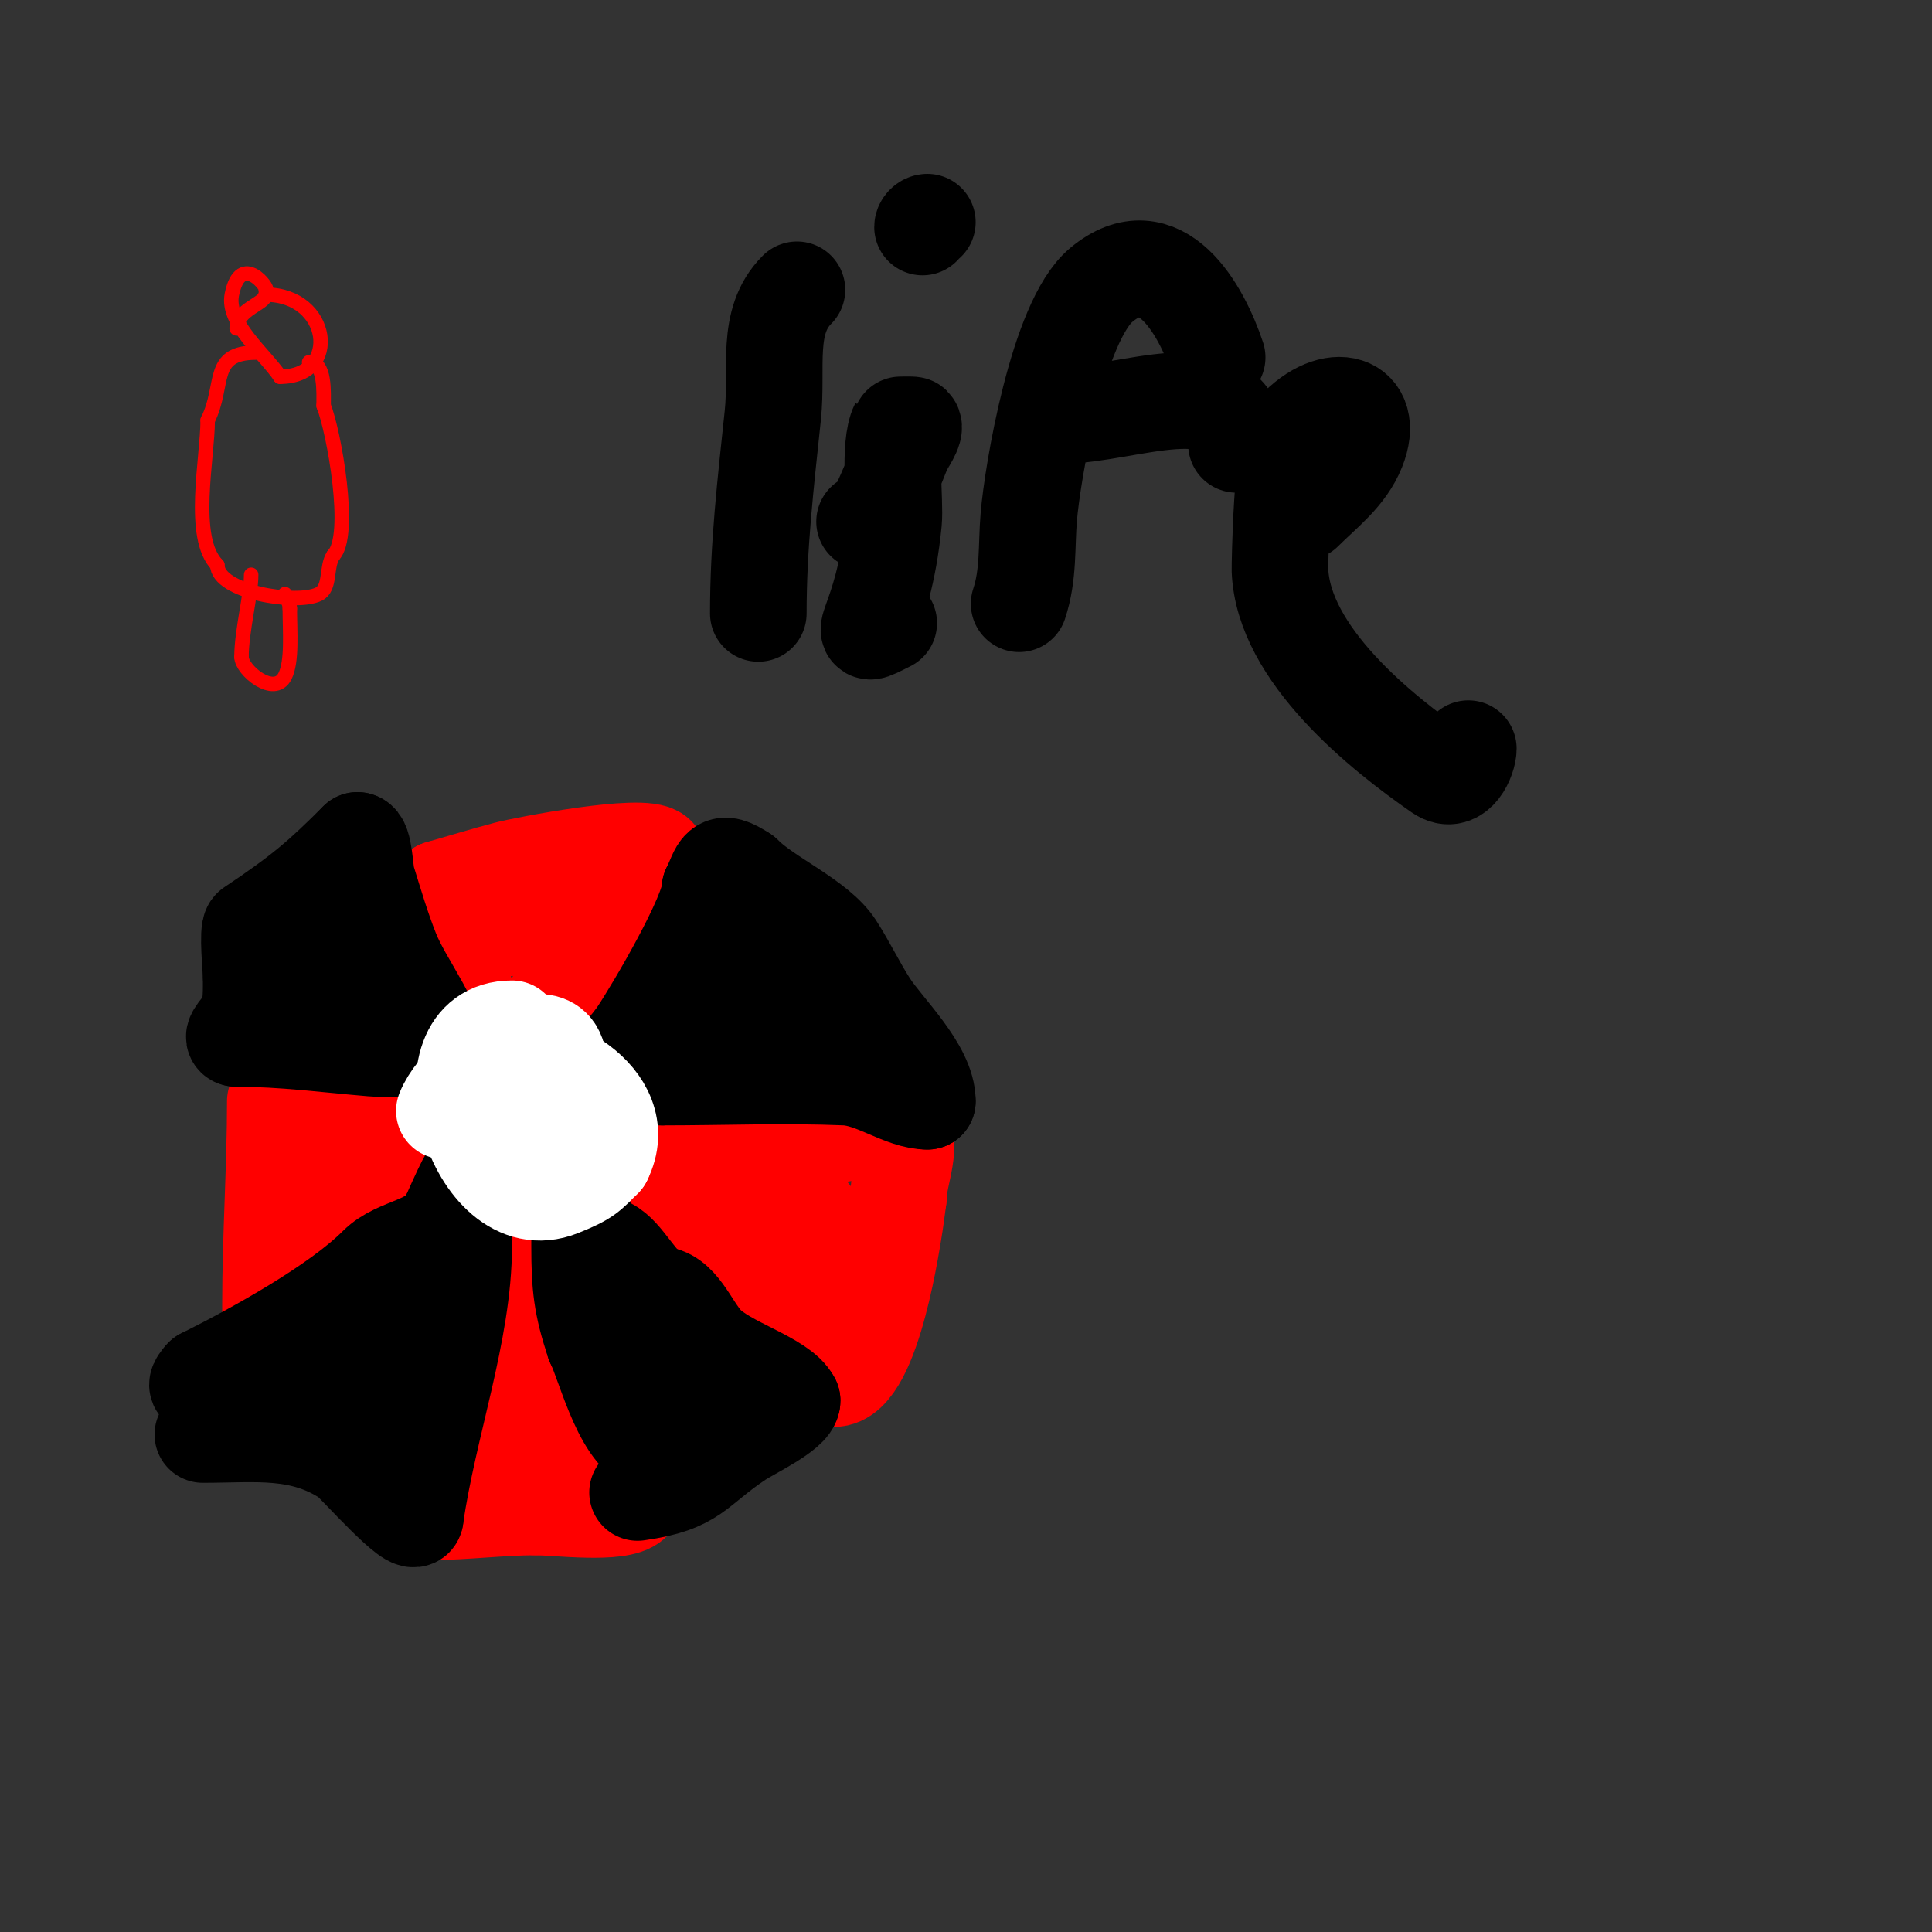 <svg viewBox='0 0 400 400' version='1.1' xmlns='http://www.w3.org/2000/svg' xmlns:xlink='http://www.w3.org/1999/xlink'><rect x="0" y="0" width="400" height="400" fill="#333333" stroke="none"/><g fill='none' stroke='#ff0000' stroke-width='3' stroke-linecap='round' stroke-linejoin='round'><path d='M55,60c0.935,0 -5.158,-8.209 -7,1c-1.182,5.908 6.918,12.376 10,17'/><path d='M58,78c12.634,0 10.46,-17 -3,-17'/><path d='M55,61c0,1.875 -6,3.022 -6,7'/><path d='M53,73c-9.657,0 -6.34,6.681 -10,14'/><path d='M43,87c0,7.788 -3.616,24.384 2,30'/><path d='M45,117c0,5.574 16.416,8.292 21,6c2.547,-1.274 1.42,-5.63 3,-8'/><path d='M69,115c4.048,-4.048 0.135,-25.662 -2,-31'/><path d='M67,84c0,-2.73 0.398,-9 -3,-9'/><path d='M64,75'/><path d='M52,119c0,4.215 -2,11.658 -2,17'/><path d='M50,136c0,2.802 6.827,8.346 9,4c1.555,-3.11 1,-9.364 1,-14'/><path d='M60,126c0,-1.054 -0.529,-2.057 -1,-3'/></g>
<g fill='none' stroke='#ff0000' stroke-width='20' stroke-linecap='round' stroke-linejoin='round'><path d='M57,228c0,13.714 -1,28.012 -1,42c0,0.139 0,12 0,12c0,0 6.503,-5.552 10,-8'/><path d='M66,274c9.274,-11.593 22.797,-17.695 31,-30c2.399,-3.599 10.178,-5.411 7,-7'/><path d='M104,237c-9.053,-1.509 -16.82,-4 -26,-4c-1,0 -2.064,0.351 -3,0c-6.53,-2.449 -9.905,-5 -17,-5'/><path d='M110,234c-4.728,0 -6.972,-12.935 -7,-13c-3.948,-9.211 -7.814,-17.443 -11,-27c-1.1,-3.301 -5.012,-7.994 -1,-10'/><path d='M91,184c4.667,-1.333 9.306,-2.765 14,-4c3.406,-0.896 28.275,-5.725 31,-3c1.928,1.928 -1.013,9.027 -2,11'/><path d='M134,188c-3.013,8.662 -4.546,17.983 -9,26c-4.103,7.385 -14,15.862 -14,24'/><path d='M112,238c17.791,0 36.162,-1.257 54,-2c1.757,-0.073 19.663,-3.337 20,-3c3.536,3.536 0,10 0,15'/><path d='M186,248c-0.333,2.333 -0.596,4.678 -1,7c-0.549,3.158 -5.21,34.395 -14,30'/><path d='M171,285c-7.851,-7.851 -37.894,-35 -51,-35'/><path d='M120,250l-1,-1'/><path d='M116,244c0,10.973 9.109,51.773 14,64'/><path d='M130,308c1.004,0 1.871,2.129 1,3c-2.679,2.679 -15.867,1 -20,1'/><path d='M111,312c-7.541,0 -14.661,1 -22,1'/><path d='M89,313c0,-23.422 7.695,-41.216 19,-61'/><path d='M108,252c0.471,-1.414 0.509,-4 2,-4c1,0 0,2 0,3c0,3.333 0,6.667 0,10c0,10.345 -1,20.648 -1,31'/><path d='M109,292c0,4.386 1.55,7 -3,7'/><path d='M106,299l1,0'/><path d='M91,253c-4.197,0 -8.967,-4.678 -14,-3c-6.939,2.313 -5.999,7 -14,3'/><path d='M63,253c-0.795,-0.795 -3.563,-0.874 -3,-2c1.22,-2.44 4.249,-2.249 6,-4'/><path d='M103,218c8.624,0 19.119,-20.881 13,-27'/><path d='M116,191c-5.002,0.294 -19.8,2.44 -15,1c8.091,-2.427 17,-12.664 17,-3'/><path d='M146,247c0,7.491 23,-4.389 23,8'/><path d='M169,255c0,10.288 -5.604,-1 -13,-1c-1.202,0 1.15,2.15 2,3c2.667,2.667 5.333,5.333 8,8'/><path d='M166,265c0.667,0.667 1.157,1.578 2,2c0.667,0.333 -0.473,-1.473 -1,-2'/></g>
<g fill='none' stroke='#000000' stroke-width='20' stroke-linecap='round' stroke-linejoin='round'><path d='M132,309c12.044,-1.721 11.749,-4.833 21,-11c2.389,-1.593 11,-5.683 11,-8'/><path d='M164,290c-2.184,-4.368 -13.745,-7.359 -18,-12c-3.185,-3.475 -5.286,-10 -10,-10'/><path d='M136,268c-3.894,-1.947 -6.504,-8.252 -10,-10c-1.333,-0.667 -4,-0.509 -4,-2'/><path d='M122,256c0,-2.108 -1.057,-4.114 -2,-6c-0.298,-0.596 0,1.333 0,2c0,2 0,4 0,6c0,8.217 0.419,12.258 3,20'/><path d='M123,278c2.403,4.805 6.16,21 13,21c4.333,0 0,-8.667 0,-13'/><path d='M136,286c3.941,0 6.494,3 10,3'/><path d='M124,222c1.81,0 6.842,-6.263 8,-8c3.722,-5.583 15,-24.876 15,-30'/><path d='M147,184c2.027,-4.055 1.655,-6.563 7,-3'/><path d='M154,181c4.956,4.956 15.352,9.326 19,15c2.504,3.895 4.496,8.105 7,12c3.237,5.035 12,13.19 12,20'/><path d='M192,228c-5.218,0 -11.004,-4.75 -17,-5c-12.546,-0.523 -25.417,0 -38,0'/><path d='M137,223c-1.331,0 -6.511,-1.878 -7,-2c-0.647,-0.162 1.359,0.183 2,0c2.027,-0.579 3.985,-1.38 6,-2c8.182,-2.517 12.329,-5.617 20,-10c1.055,-0.603 11.773,-5 7,-5'/><path d='M165,204c0,-4.63 -10.051,-0.051 -12,-2c-0.543,-0.543 2,-7.454 2,-9'/><path d='M91,220c0,-7.602 -7.149,-15.872 -10,-23c-1.957,-4.894 -3.428,-9.969 -5,-15c-0.463,-1.48 -0.555,-8 -2,-8'/><path d='M74,174c-7.449,7.449 -11.384,10.923 -22,18c-0.826,0.551 0,8.998 0,10'/><path d='M52,202c0,2.713 0.161,6.678 -1,9c-0.631,1.261 -3.671,4 -2,4'/><path d='M49,215c9.624,0 18.76,1.23 28,2c3.754,0.313 8.063,0 12,0c1.558,0 4.932,0.932 3,-1'/><path d='M92,216c-11.827,-7.885 -23.442,-17.391 -36,-24c-1.72,-0.905 1.352,3.97 3,5c3.096,1.935 6.537,2.307 10,3'/><path d='M42,297c10.769,0 20.359,-1.427 30,5c1.359,0.906 14,15.295 14,12'/><path d='M86,314c2.652,-18.566 10,-38.332 10,-56'/><path d='M96,258c0,-10.122 5.232,-24.521 -3,-6'/><path d='M93,252c-3.06,6.12 -10.583,5.583 -15,10c-8.255,8.255 -25.084,17.542 -36,23'/><path d='M42,285c-0.554,0.554 -2.214,2.443 0,2c8.368,-1.674 24.132,-6.629 32,-11c4.698,-2.61 9.193,-5.596 14,-8c2.981,-1.491 -3.643,5.643 -6,8'/><path d='M82,276c-2.667,3.333 -5.632,6.448 -8,10c-0.37,0.555 -0.298,2.596 0,2c2.866,-5.731 2.274,-5.319 -3,-4'/></g>
<g fill='none' stroke='#ffffff' stroke-width='20' stroke-linecap='round' stroke-linejoin='round'><path d='M106,213c-19.133,0 -7.804,40.122 10,33c5.585,-2.234 5.883,-2.883 9,-6'/><path d='M125,240c6.34,-12.68 -12.787,-22.607 -20,-19c-11.415,5.708 -9.941,17 1,17'/><path d='M106,238c2.667,-3.333 6.541,-5.988 8,-10c8.33,-22.907 -17.81,-8.475 -22,2'/></g>
<g fill='none' stroke='#000000' stroke-width='20' stroke-linecap='round' stroke-linejoin='round'><path d='M165,60c-6.588,6.588 -3.964,16.162 -5,26c-1.512,14.366 -3,26.951 -3,41'/><path d='M179,108c1.035,0 1.382,0.236 2,-1c2.271,-4.541 4.114,-9.286 6,-14c0.29,-0.725 2.824,-4.176 2,-5c-0.09,-0.09 -2.974,-0.051 -3,0c-2.119,4.238 -0.597,15.833 -1,20c-2.155,22.266 -9.715,25.358 -1,21'/><path d='M192,46c-0.471,0 -1,0.529 -1,1'/><path d='M211,125c1.998,-5.994 1.488,-11.861 2,-18c0.745,-8.941 5.976,-40.48 15,-48c12.194,-10.162 20.686,5.058 24,15'/><path d='M252,74'/><path d='M220,86c12.964,0 36,-9.941 36,6'/><path d='M270,106c4.049,-4.049 8.804,-7.511 11,-13c3.856,-9.639 -4.976,-12.642 -13,-4c-2.671,2.877 -3.017,28.552 -3,29c0.648,17.499 21.111,33.769 33,42c3.743,2.591 6,-2.985 6,-5'/></g>
</svg>